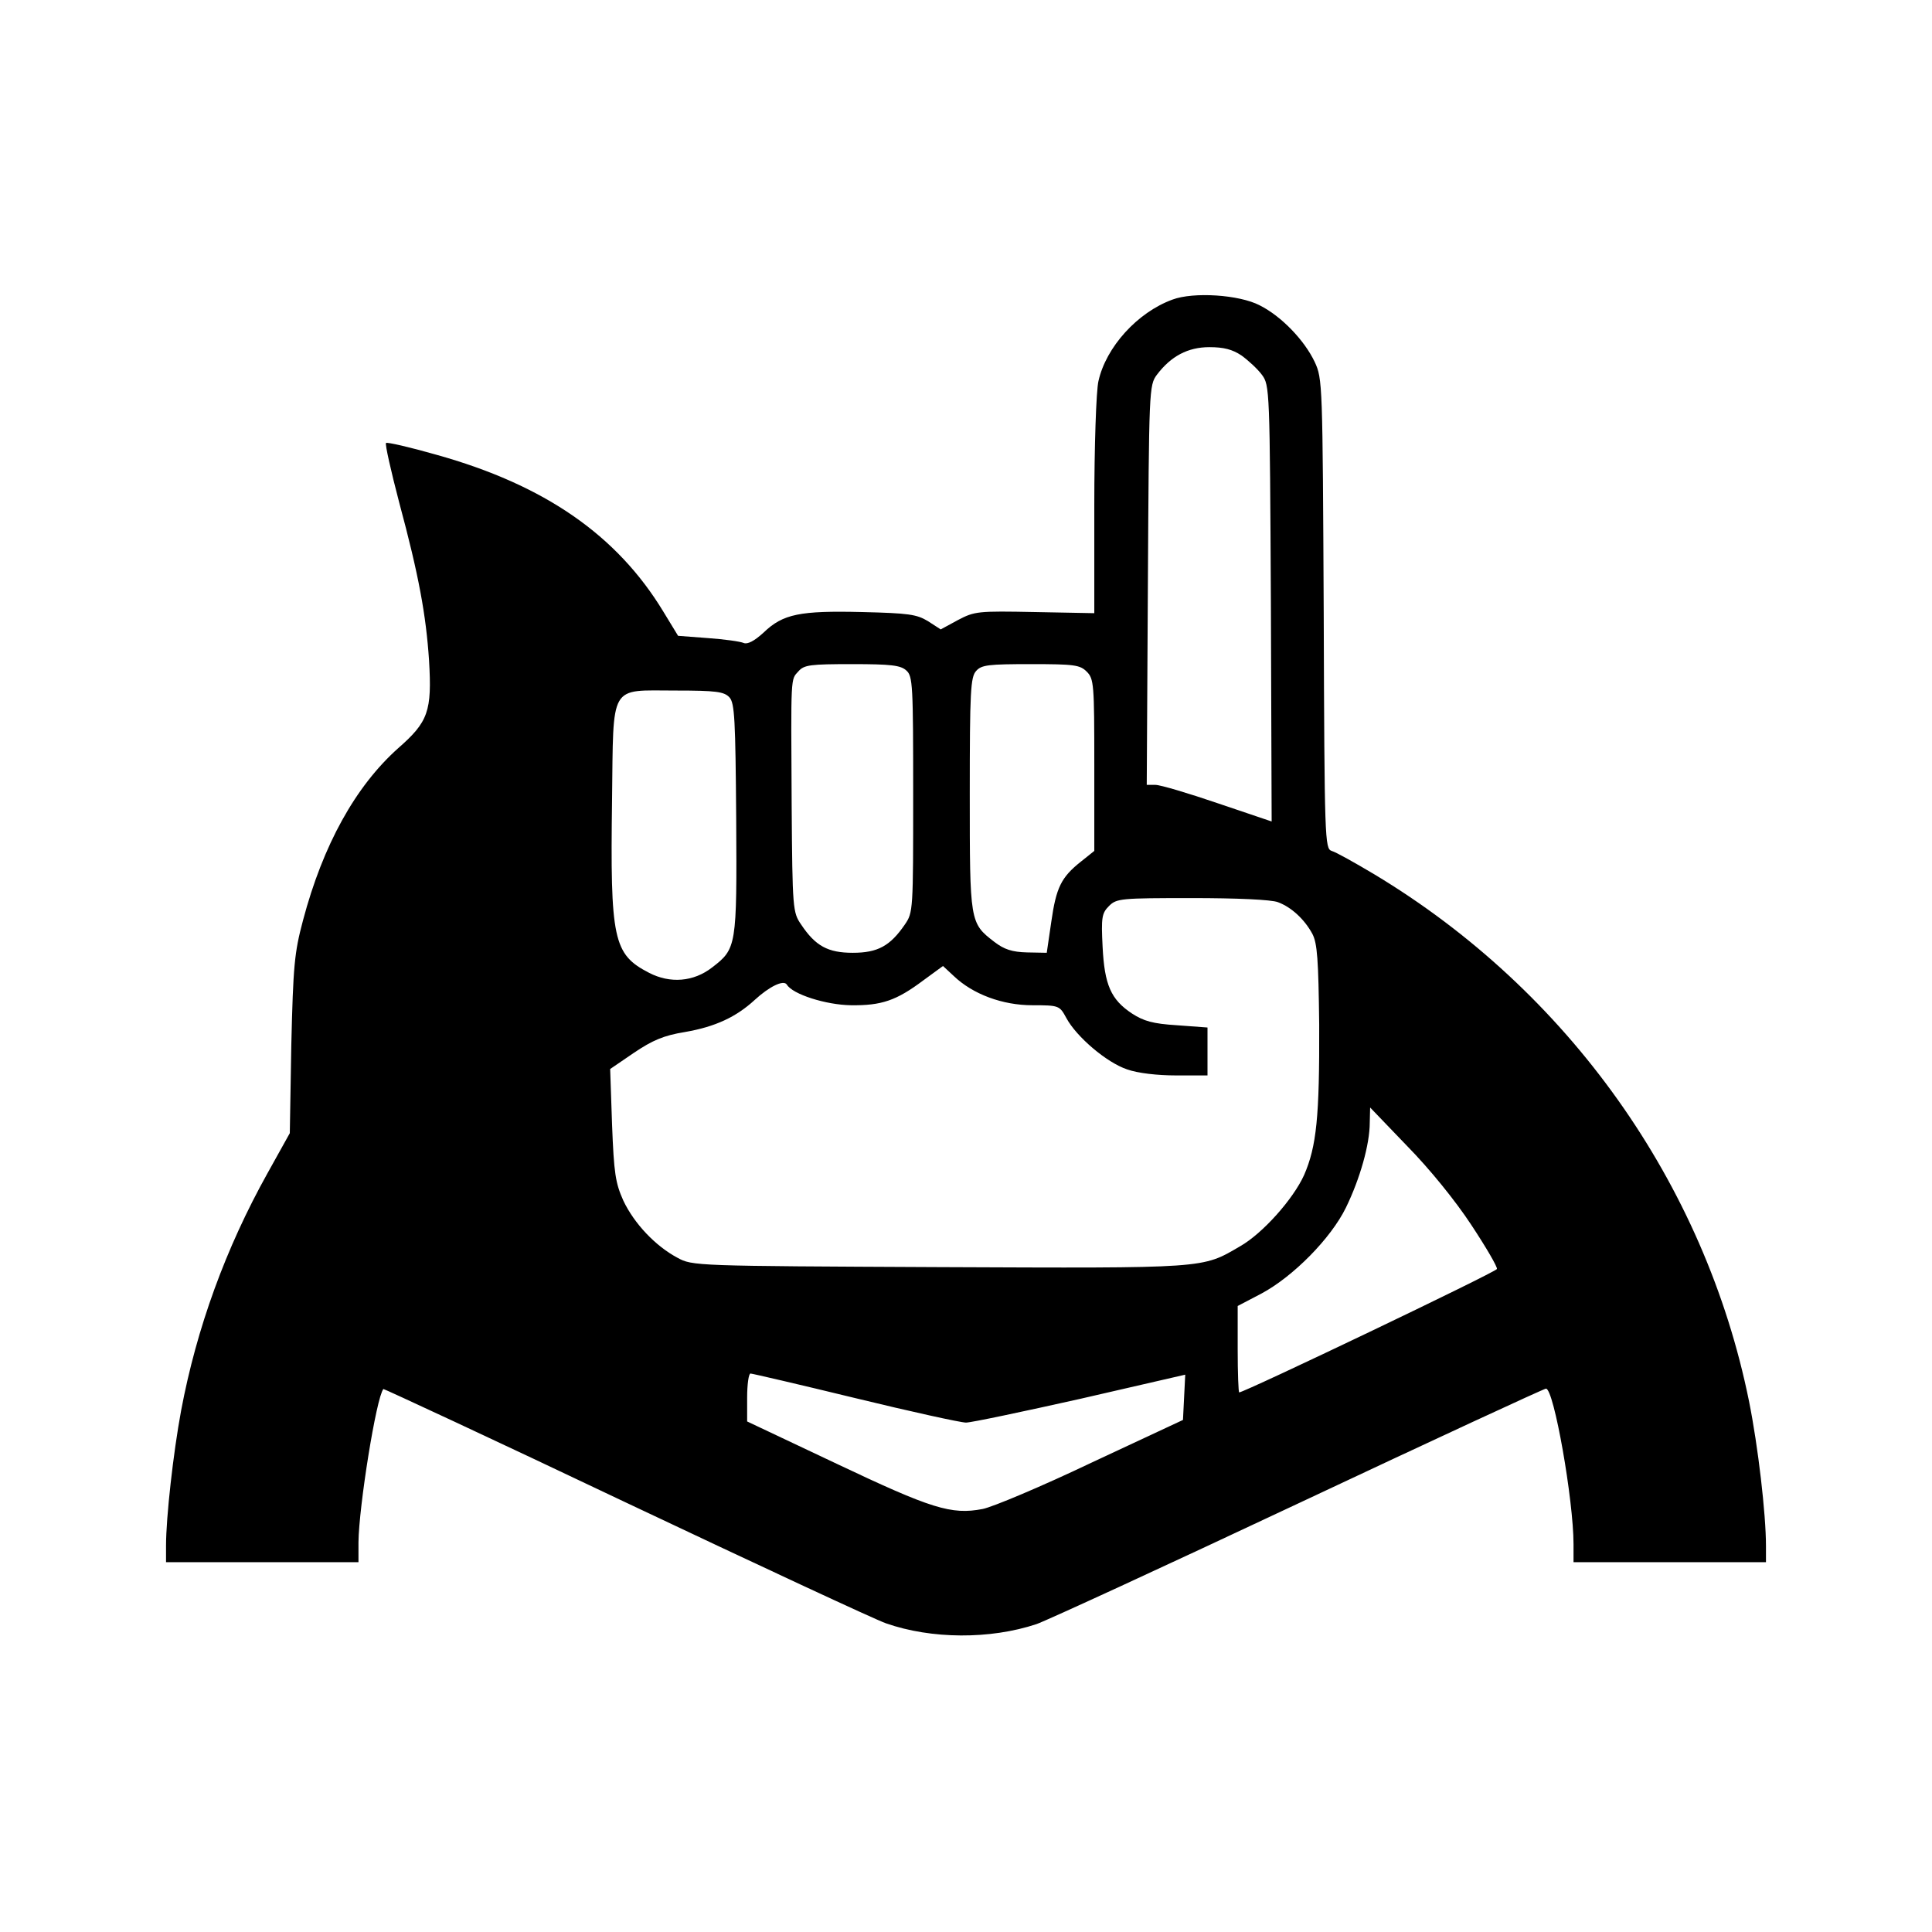 <?xml version="1.0" standalone="no"?>
<!DOCTYPE svg PUBLIC "-//W3C//DTD SVG 20010904//EN"
 "http://www.w3.org/TR/2001/REC-SVG-20010904/DTD/svg10.dtd">
<svg version="1.0" xmlns="http://www.w3.org/2000/svg"
 width="512pt" height="512pt" viewBox="0 0 512 512"
 preserveAspectRatio="xMidYMid meet">
<g transform="translate(0,512) scale(0.1,-0.1)"
fill="#000000" stroke="none">
<path d="M3107 4326 c-93 -34 -176 -126 -196 -216 -6 -25 -11 -173 -11 -330
l0 -285 -157 3 c-152 3 -160 2 -204 -21 l-46 -25 -34 22 c-30 18 -51 21 -174
24 -165 4 -210 -5 -261 -54 -25 -23 -43 -32 -53 -28 -9 4 -52 10 -95 13 l-79
6 -39 64 c-123 203 -315 336 -602 416 -70 20 -131 34 -133 31 -3 -3 13 -74 35
-158 52 -193 71 -298 79 -418 8 -135 -2 -163 -82 -233 -113 -101 -199 -256
-252 -456 -23 -86 -26 -121 -31 -330 l-4 -234 -59 -106 c-111 -199 -188 -411
-229 -629 -21 -113 -40 -284 -40 -358 l0 -44 255 0 255 0 0 53 c1 94 47 383
66 406 1 1 290 -133 641 -300 351 -166 662 -311 691 -321 120 -42 276 -43 399
-2 26 9 339 153 694 320 355 167 651 304 656 304 21 0 73 -296 73 -412 l0 -48
255 0 255 0 0 43 c0 85 -21 265 -45 384 -117 577 -479 1087 -993 1396 -52 31
-102 59 -113 62 -18 6 -19 28 -21 628 -3 612 -3 623 -24 668 -27 57 -88 121
-146 150 -54 28 -175 36 -231 15z m183 -148 c18 -13 43 -36 54 -51 21 -28 21
-38 24 -606 l2 -578 -142 48 c-79 27 -153 49 -166 49 l-23 0 3 529 c3 519 3
530 24 558 37 49 82 73 139 73 38 0 61 -6 85 -22z m-888 -835 c17 -15 18 -39
18 -328 0 -307 0 -313 -22 -345 -39 -57 -72 -75 -138 -75 -66 0 -99 18 -137
75 -22 32 -23 41 -25 314 -2 350 -3 334 18 357 15 17 31 19 142 19 103 0 129
-3 144 -17z m478 -3 c19 -19 20 -33 20 -247 l0 -228 -35 -28 c-53 -42 -66 -69
-79 -160 l-12 -82 -52 1 c-40 1 -61 8 -87 28 -65 50 -65 52 -65 392 0 272 2
310 17 326 14 16 33 18 145 18 115 0 130 -2 148 -20z m-947 -68 c14 -15 16
-59 18 -322 2 -339 1 -344 -64 -394 -49 -38 -111 -43 -167 -14 -95 49 -103 88
-98 459 4 311 -9 289 168 289 108 0 129 -3 143 -18z m1454 -543 c35 -13 70
-45 91 -84 13 -25 16 -68 18 -240 1 -245 -7 -323 -40 -399 -29 -64 -110 -155
-170 -189 -101 -59 -84 -58 -797 -55 -648 3 -654 3 -694 25 -58 31 -114 90
-143 151 -21 47 -25 72 -30 202 l-5 147 63 43 c49 33 79 46 135 55 81 14 136
40 185 85 38 35 76 54 85 41 15 -26 104 -54 170 -55 81 -1 120 12 192 66 l52
38 28 -26 c51 -49 130 -78 209 -78 71 0 72 -1 90 -34 27 -50 107 -118 161
-136 28 -10 80 -16 130 -16 l83 0 0 64 0 63 -81 6 c-64 4 -88 11 -119 31 -56
37 -73 76 -78 177 -4 78 -2 89 17 108 20 20 31 21 220 21 117 0 211 -4 228
-11z m512 -855 c39 -59 70 -112 68 -117 -2 -8 -669 -327 -683 -327 -2 0 -4 51
-4 114 l0 115 63 33 c84 45 184 146 224 228 37 76 63 167 63 225 l1 40 98
-102 c59 -60 128 -145 170 -209z m-1633 -459 c148 -36 280 -65 294 -65 14 0
151 29 303 63 l278 64 -3 -60 -3 -60 -242 -113 c-132 -63 -263 -118 -289 -123
-83 -16 -136 1 -387 120 l-237 112 0 63 c0 35 4 64 9 64 4 0 129 -29 277 -65z"/>
</g>
</svg>
